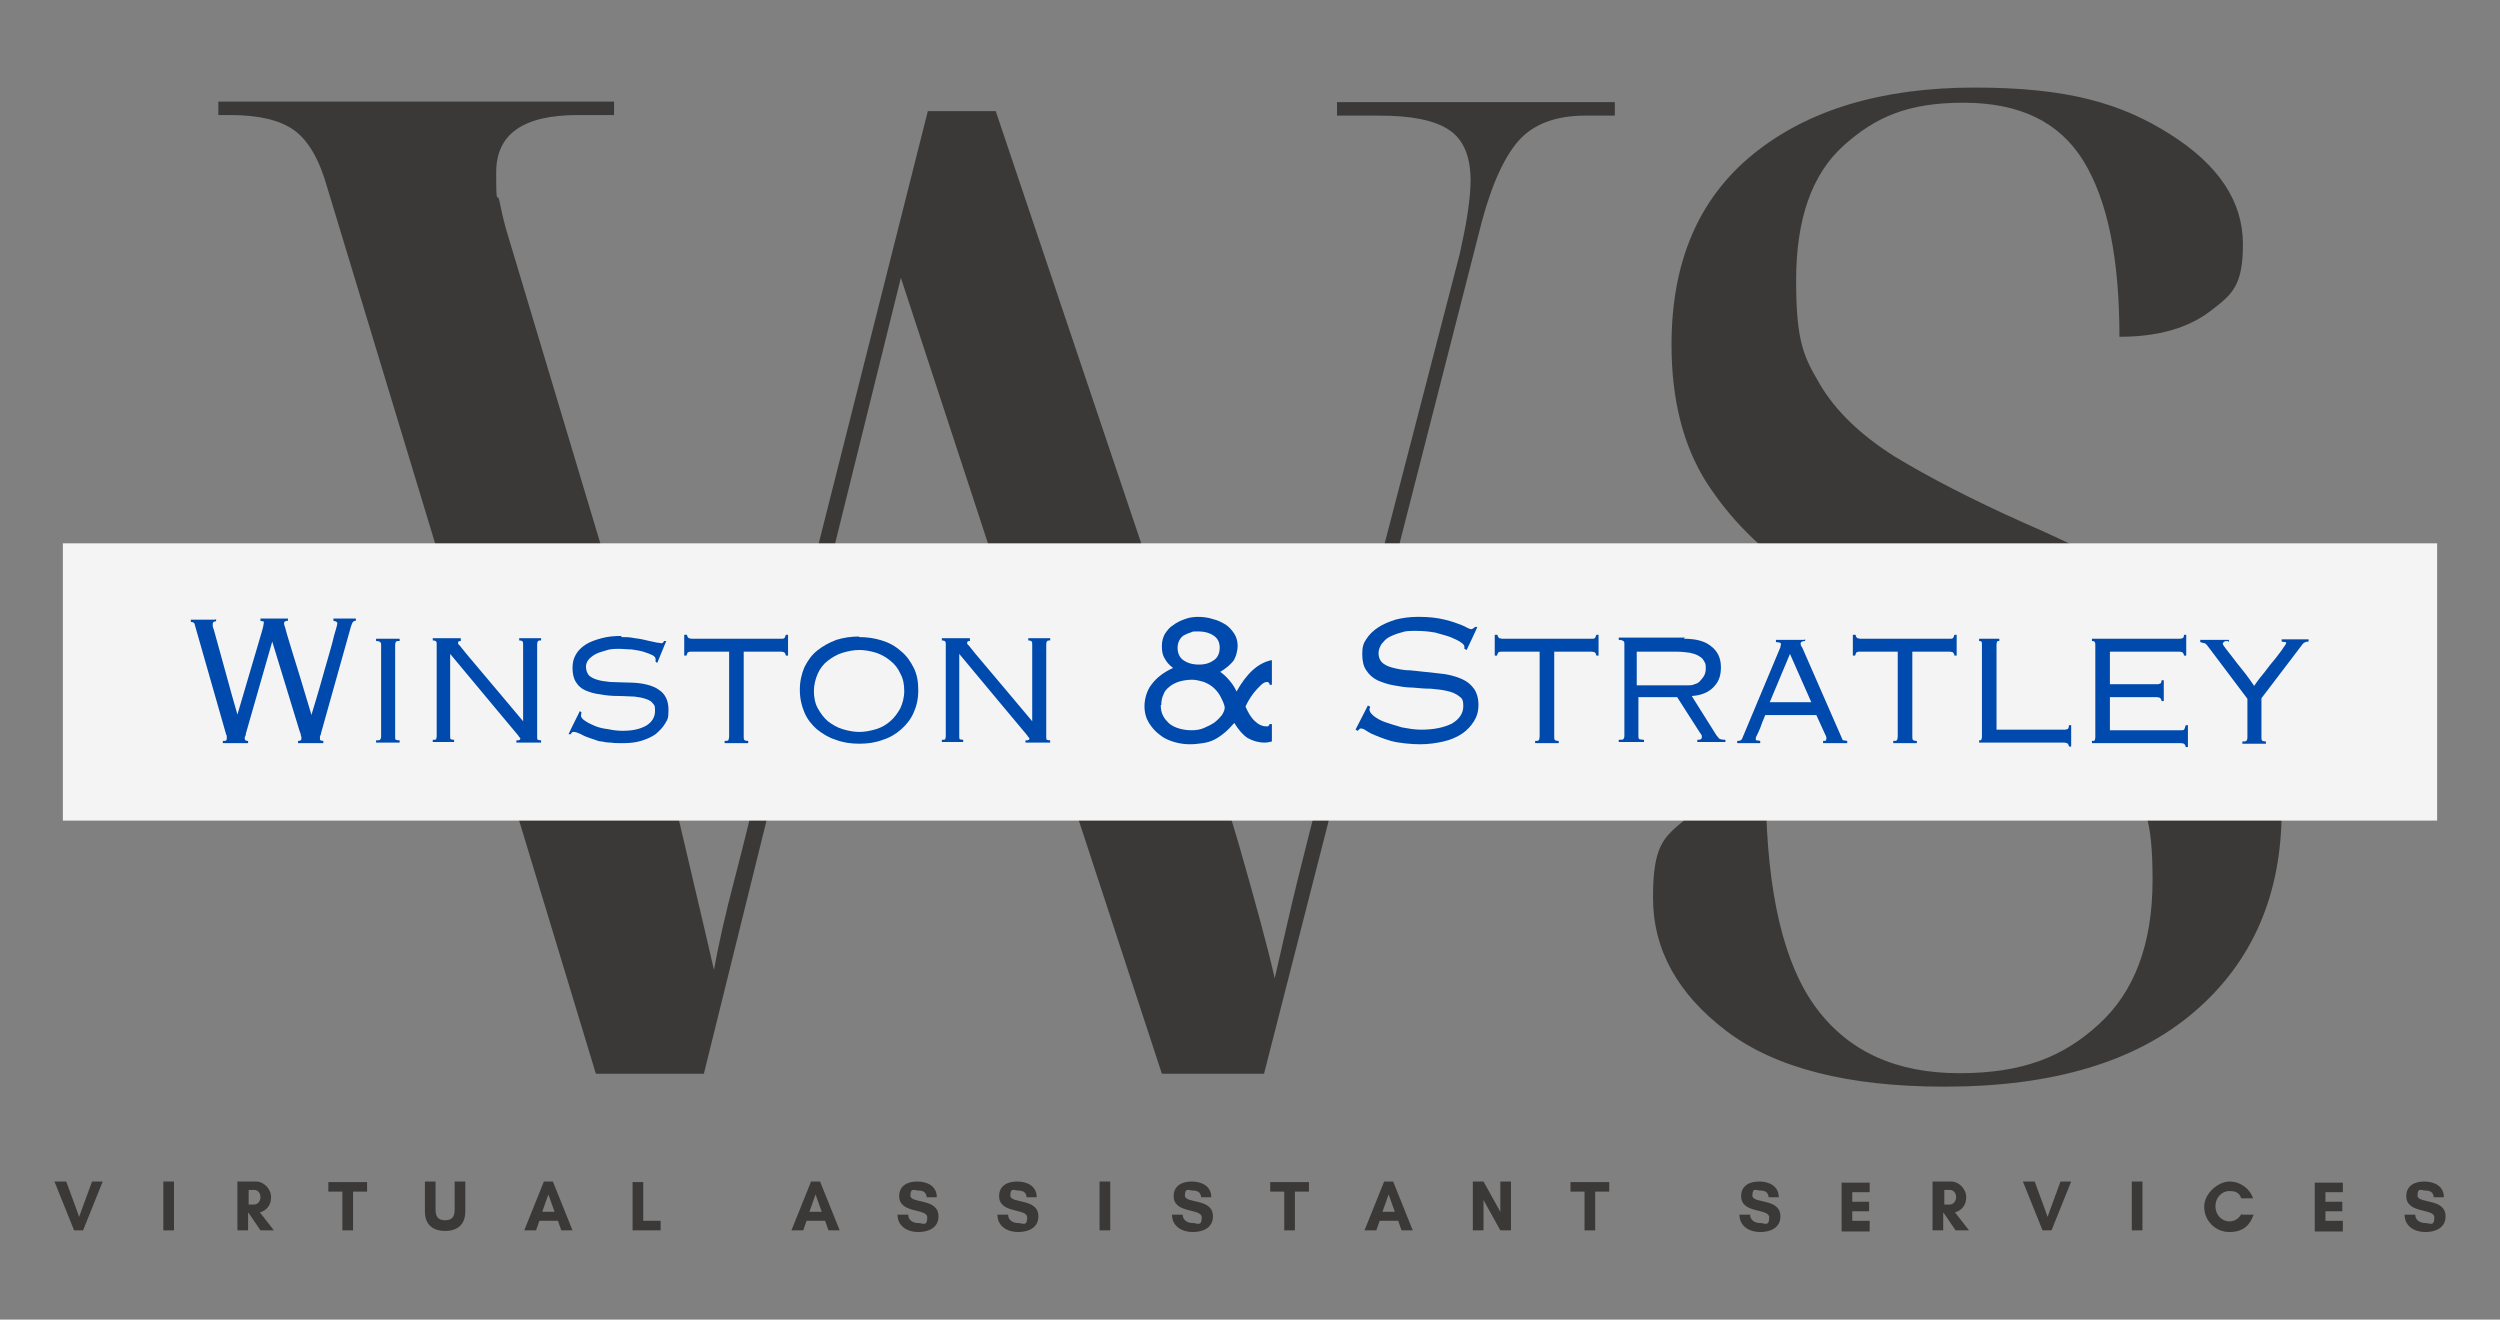 <?xml version="1.0" encoding="UTF-8"?>
<svg id="Winston_Stratley_Logo" data-name="Winston &amp;amp; Stratley Logo" xmlns="http://www.w3.org/2000/svg" xmlns:xlink="http://www.w3.org/1999/xlink" version="1.1" viewBox="0 0 445.4 235.1">
  <rect x="0" y="0" width="445.4" height="235.1" fill="#808080" stroke="none"/>
  <defs>
    <style>
      .cls-1 {
        clip-path: url(#clippath);
      }

      .cls-2 {
        fill: none;
      }

      .cls-2, .cls-3, .cls-4, .cls-5 {
        stroke-width: 0px;
      }

      .cls-3 {
        fill: #004aad;
      }

      .cls-4 {
        fill: #f4f4f4;
      }

      .cls-5 {
        fill: #3b3937;
      }
    </style>
    <clipPath id="clippath">
      <rect class="cls-2" x="11.2" y="96.8" width="423" height="49.4"/>
    </clipPath>
  </defs>
  <g id="Winston_Stratley" data-name="Winston &amp;amp; Stratley">
    <g id="WS">
      <path class="cls-5" d="M346.4,193.6c-17.1,0-30.1-3.3-38.8-9.9-8.7-6.6-13.1-14.5-13.1-23.8s1.9-10.7,5.6-13.8c3.7-3.1,8.6-4.6,14.5-4.6.2,17.6,3.2,30.3,9,38.1,5.8,7.8,14.3,11.6,25.5,11.6s18.5-2.9,24.8-8.7c6.4-5.8,9.6-14.4,9.6-25.7s-1.5-13.4-4.4-18.1c-2.9-4.6-7.3-8.7-13.3-12.4-6-3.6-13.7-7.6-23.3-12-7.9-3.6-15.3-7.6-22.1-12-6.8-4.4-12.2-9.9-16.4-16.4-4.1-6.5-6.2-14.6-6.2-24.5,0-14.7,4.8-26,14.5-33.9,9.7-7.9,22.9-11.9,39.5-11.9s26.1,2.8,34.8,8.3c8.7,5.5,13,12,13,19.6s-2,9-5.9,12c-4,3-9.3,4.5-16.1,4.5,0-13.9-2.1-24.3-6.4-31.3-4.3-7-11.4-10.4-21.4-10.4s-15.7,2.6-21.3,7.6c-5.7,5.1-8.5,13.1-8.5,24.1s1.4,13.6,4.2,18.4c2.8,4.8,7.3,9.1,13.3,12.9,6.1,3.7,13.8,7.7,23.2,11.9,9,3.9,17,8,23.9,12.3,6.9,4.3,12.3,9.5,16.1,15.6,3.9,6.1,5.8,13.9,5.8,23.3,0,15-5.2,27-15.6,35.9-10.4,8.9-25.2,13.3-44.5,13.3Z"/>
      <path class="cls-5" d="M106.1,191.1L58.3,33.4c-1.4-5-3.4-8.4-5.9-10.2-2.5-1.8-6.3-2.7-11.3-2.7h-2.2v-2.4h70.5v2.4h-6.5c-9.7,0-14.5,3.4-14.5,10.2s.2,3.2.6,5.2c.4,2,.9,4.2,1.6,6.4l24,80c2.4,8.1,4.6,16.2,6.5,24.4,1.9,8.2,4,16.9,6.1,26.1.8-4.5,2-9.8,3.6-15.9,1.6-6.1,3.2-12.7,4.9-19.8l29.6-117.3h12.1l34.2,101.6c3.2,9.5,6.2,19.2,9.1,29,2.8,9.8,5,17.7,6.4,23.9,1.5-6.5,2.8-12.3,4.1-17.6s2.9-11.6,4.9-19l24-92.6c.6-2.8,1.1-5.2,1.4-7.3.3-2.1.5-4,.5-5.6,0-4.4-1.3-7.4-3.9-9.1-2.6-1.7-6.7-2.5-12.4-2.5h-7.5v-2.4h49.5v2.4h-5.3c-5,0-8.9,1.4-11.5,4.1s-5,7.7-6.9,14.8l-38.8,151.8h-18.2l-46.5-141.8-35.1,141.8h-19.2Z"/>
    </g>
    <g id="Virtual_Assistant_Services" data-name="Virtual Assistant Services">
      <path class="cls-5" d="M18.5,210.5h-2.1l-1.8,4.9-.5,1.4-.5-1.4-1.8-4.9h-2.1l3.5,8.7h1.6l3.5-8.7Z"/>
      <path class="cls-5" d="M31,219.2v-8.7h-1.9v8.7h1.9Z"/>
      <path class="cls-5" d="M44.3,216.1h0l2.1,3.1h2.4l-2.5-3.2c1.1-.3,2-1.2,2-2.7s-1.3-2.8-2.7-2.8h-3.3v8.7h1.9v-3.1ZM45.3,212c.6,0,1.1.5,1.1,1.3s-.6,1.3-1.1,1.3h-1v-2.6h1Z"/>
      <path class="cls-5" d="M62.9,212.3h2.5v-1.7h-6.9v1.7h2.5v6.9h1.9v-6.9Z"/>
      <path class="cls-5" d="M81,210.5v5c0,1.2-.4,1.9-1.7,1.9s-1.7-.7-1.7-1.9v-5h-1.9v5.3c0,2.3,1.3,3.5,3.6,3.5s3.6-1.2,3.6-3.5v-5.3h-1.9Z"/>
      <path class="cls-5" d="M98.8,215.9h-2.2l1.1-3.1,1.1,3.1ZM102,219.2l-3.5-8.7h-1.6l-3.5,8.7h2.1l.6-1.7h3.3l.6,1.7h2.1Z"/>
      <path class="cls-5" d="M112.7,219.2h5v-1.7h-3.1v-6.9h-1.9v8.7Z"/>
      <path class="cls-5" d="M146.4,215.9h-2.2l1.1-3.1,1.1,3.1ZM149.6,219.2l-3.5-8.7h-1.6l-3.5,8.7h2.1l.6-1.7h3.3l.6,1.7h2.1Z"/>
      <path class="cls-5" d="M163.6,217.9c-.9,0-1.8-.5-1.8-1.5h-1.9c0,2.1,1.8,3.1,3.7,3.1s3.6-.8,3.6-2.8c0-3.3-5-2.2-5-3.7s.8-.9,1.3-.9c1,0,1.5.3,1.6,1.2h1.8c0-2-1.7-2.8-3.5-2.8s-3.2.8-3.2,2.6c0,3.2,5,2.1,5,3.8s-.9,1-1.5,1Z"/>
      <path class="cls-5" d="M181.4,217.9c-.9,0-1.8-.5-1.8-1.5h-1.9c0,2.1,1.8,3.1,3.7,3.1s3.6-.8,3.6-2.8c0-3.3-5-2.2-5-3.7s.8-.9,1.3-.9c1,0,1.5.3,1.6,1.2h1.8c0-2-1.7-2.8-3.5-2.8s-3.2.8-3.2,2.6c0,3.2,5,2.1,5,3.8s-.9,1-1.5,1Z"/>
      <path class="cls-5" d="M197.8,219.2v-8.7h-1.9v8.7h1.9Z"/>
      <path class="cls-5" d="M212.5,217.9c-.9,0-1.8-.5-1.8-1.5h-1.9c0,2.1,1.8,3.1,3.7,3.1s3.6-.8,3.6-2.8c0-3.3-5-2.2-5-3.7s.8-.9,1.3-.9c1,0,1.5.3,1.6,1.2h1.8c0-2-1.7-2.8-3.5-2.8s-3.2.8-3.2,2.6c0,3.2,5,2.1,5,3.8s-.9,1-1.5,1Z"/>
      <path class="cls-5" d="M230.7,212.3h2.5v-1.7h-6.9v1.7h2.5v6.9h1.9v-6.9Z"/>
      <path class="cls-5" d="M248.5,215.9h-2.2l1.1-3.1,1.1,3.1ZM251.7,219.2l-3.5-8.7h-1.6l-3.5,8.7h2.1l.6-1.7h3.3l.6,1.7h2.1Z"/>
      <path class="cls-5" d="M269.2,219.2v-8.7h-1.9v5.4l-3-5.4h-1.9v8.7h1.9v-5.4l3,5.4h1.9Z"/>
      <path class="cls-5" d="M284.2,212.3h2.5v-1.7h-6.9v1.7h2.5v6.9h1.9v-6.9Z"/>
      <path class="cls-5" d="M313.6,217.9c-.9,0-1.8-.5-1.8-1.5h-1.9c0,2.1,1.8,3.1,3.7,3.1s3.6-.8,3.6-2.8c0-3.3-5-2.2-5-3.7s.8-.9,1.3-.9c1,0,1.5.3,1.6,1.2h1.8c0-2-1.7-2.8-3.5-2.8s-3.2.8-3.2,2.6c0,3.2,5,2.1,5,3.8s-.9,1-1.5,1Z"/>
      <path class="cls-5" d="M333.1,217.5h-3.1v-1.7h3v-1.7h-3v-1.7h3.1v-1.7h-5v8.7h5v-1.7Z"/>
      <path class="cls-5" d="M346.3,216.1h0l2.1,3.1h2.4l-2.5-3.2c1.1-.3,2-1.2,2-2.7s-1.3-2.8-2.7-2.8h-3.3v8.7h1.9v-3.1ZM347.4,212c.6,0,1.1.5,1.1,1.3s-.6,1.3-1.1,1.3h-1v-2.6h1Z"/>
      <path class="cls-5" d="M369.2,210.5h-2.1l-1.8,4.9-.5,1.4-.5-1.4-1.8-4.9h-2.1l3.5,8.7h1.6l3.5-8.7Z"/>
      <path class="cls-5" d="M381.7,219.2v-8.7h-1.9v8.7h1.9Z"/>
      <path class="cls-5" d="M399.3,216.3c-.4.8-1.2,1.3-2.1,1.3-1.4,0-2.5-1.2-2.5-2.7s1.1-2.7,2.5-2.7,1.8.5,2.1,1.3h2.1c-.6-1.8-2.3-3-4.2-3s-4.5,2-4.5,4.5,2,4.5,4.5,4.5,3.7-1.3,4.3-3.1h-2.1Z"/>
      <path class="cls-5" d="M417.4,217.5h-3.1v-1.7h3v-1.7h-3v-1.7h3.1v-1.7h-5v8.7h5v-1.7Z"/>
      <path class="cls-5" d="M432.1,217.9c-.9,0-1.8-.5-1.8-1.5h-1.9c0,2.1,1.8,3.1,3.7,3.1s3.6-.8,3.6-2.8c0-3.3-5-2.2-5-3.7s.8-.9,1.3-.9c1,0,1.5.3,1.6,1.2h1.8c0-2-1.7-2.8-3.5-2.8s-3.2.8-3.2,2.6c0,3.2,5,2.1,5,3.8s-.9,1-1.5,1Z"/>
    </g>
    <g id="Winston_Stratley-2" data-name="Winston &amp;amp; Stratley">
      <g class="cls-1">
        <path class="cls-4" d="M11.2,96.8h423.1v49.4H11.2v-49.4Z"/>
      </g>
      <g>
        <g>
          <path class="cls-3" d="M38.5,110.3v.4c-.2,0-.3,0-.4.1-.1,0-.2.2-.2.3s0,.2,0,.4c0,.2.1.4.2.7.7,2.5,1.4,5.1,2.1,7.6.7,2.6,1.4,5.1,2.1,7.5h0l4.3-14.6c.3-1,.4-1.6.4-1.8s0-.2-.1-.2c0,0-.2,0-.5-.1v-.4h4.9v.4c-.2,0-.3,0-.5.1-.1,0-.2.2-.2.3s0,.3.2.8c0,.1.4,1.5,1.2,4.1.8,2.6,2,6.4,3.5,11.5h0c0-.2.3-1,.7-2.4.4-1.4,1-3.3,1.7-5.9.7-2.5,1.3-4.4,1.6-5.8.4-1.3.6-2.1.6-2.2,0-.3-.2-.4-.7-.5v-.4h4v.4c-.2,0-.3,0-.5.2s-.2.4-.4.9l-5.3,18.9c0,.3-.2.5-.2.6,0,.2,0,.3,0,.4s0,.2.1.3c0,0,.3.1.5.1v.4h-4.5v-.4c.4,0,.6-.1.6-.4s0-.3-.1-.6c0-.3-.2-.6-.3-1l-4.8-15.7h0l-4.7,16.4c0,.3-.1.5-.2.6,0,0,0,.2,0,.3,0,.3.2.4.6.4v.4h-4.5v-.4c.3,0,.5,0,.6-.1,0,0,.1-.2.1-.2,0-.1,0-.3,0-.4,0-.2,0-.3-.1-.4l-5.6-19.6c0-.3-.3-.5-.7-.5v-.4h4.3Z"/>
          <path class="cls-3" d="M71.2,113.8v.4c-.4,0-.6,0-.7.2,0,0-.1.3-.1.5v16.3c0,.3,0,.5.1.6,0,0,.3.1.7.1v.4h-4.2v-.4c.4,0,.6,0,.7-.1s.2-.3.2-.6v-16.3c0-.3,0-.4-.2-.5,0-.1-.3-.2-.7-.2v-.4h4.2Z"/>
          <path class="cls-3" d="M82.1,113.8v.4c-.2,0-.4,0-.4.1,0,0-.1.1-.1.2s0,.3.3.5c.2.3.6.7,1.2,1.5l5.9,7,4.2,5h0v-13.6c0-.3,0-.5-.1-.6,0-.1-.3-.2-.6-.2v-.4h3.9v.4c-.3,0-.5,0-.6.2s-.1.3-.1.6v16.3c0,.3,0,.5.1.6.1,0,.3.1.6.1v.4h-4.4v-.4c.3,0,.5,0,.6-.1,0,0,.1-.1.1-.2s0-.1-.1-.2c0,0-.2-.2-.3-.4l-4.1-4.9-8-9.6h0v14.6c0,.3,0,.5.1.6,0,0,.3.1.6.1v.4h-3.8v-.4c.3,0,.5,0,.6-.1,0-.1.1-.3.1-.6v-16.3c0-.3,0-.4-.1-.5,0-.1-.3-.2-.6-.2v-.4h5Z"/>
          <path class="cls-3" d="M110.6,113.5c.8,0,1.6,0,2.5.2.9.1,1.8.3,2.6.5.5.1,1,.2,1.4.3.4,0,.6.1.7.1s.2,0,.3-.1c0,0,.2-.2.2-.3h.4c0,0-1.6,3.9-1.6,3.9l-.3-.2c0-.2,0-.3,0-.5s-.2-.5-.6-.7c-.4-.2-1-.4-1.6-.6-.7-.2-1.4-.3-2.1-.4-.8,0-1.4-.1-2-.1-1,0-1.8,0-2.6.3-.7.2-1.4.4-1.9.7-.5.3-.9.6-1.2,1-.3.4-.4.8-.4,1.2,0,.6.2,1.1.5,1.5.3.3.8.6,1.5.8.6.2,1.4.3,2.3.4.9,0,2,.1,3.1.1,2.6,0,4.5.5,5.6,1.3,1.2.8,1.7,2,1.7,3.6s-.2,1.7-.6,2.4c-.4.7-1,1.3-1.7,1.9-.7.5-1.6.9-2.6,1.2-1,.3-2.1.4-3.2.4s-1.6,0-2.2-.1c-.6,0-1.2-.1-1.6-.2-.5,0-.9-.2-1.2-.3-.3-.1-.6-.2-.9-.3-.6-.2-1.1-.4-1.6-.7-.5-.2-.9-.4-1.2-.4s-.3,0-.4.1-.2.2-.2.3h-.4c0-.1,2-4.1,2-4.1l.3.2c0,.2-.1.4-.1.6s.2.6.7.9c.4.3,1,.6,1.7.9.7.3,1.5.5,2.4.6.9.2,1.8.3,2.6.3,1.8,0,3.1-.3,4.2-.9,1-.6,1.6-1.5,1.6-2.6s-.1-1-.4-1.4c-.3-.4-.7-.6-1.3-.8-.6-.2-1.2-.3-2-.4-.8,0-1.7-.1-2.8-.1-1.2,0-2.3-.1-3.3-.3-1-.1-1.9-.4-2.6-.7-.7-.3-1.3-.8-1.7-1.5-.4-.6-.6-1.5-.6-2.5s.2-1.7.6-2.4c.4-.7,1-1.3,1.8-1.8.8-.5,1.7-.8,2.8-1.1,1.1-.3,2.3-.4,3.6-.4Z"/>
          <path class="cls-3" d="M122,113.1h.4c0,.3.2.5.3.6.2,0,.3.1.6.1h15.9c.2,0,.4,0,.5-.1.1,0,.2-.3.3-.6h.4v3.7h-.4c0-.3-.2-.5-.3-.6-.1,0-.3-.1-.5-.1h-6.7v15.1c0,.3,0,.5.1.6,0,.1.3.2.7.2v.4h-4.2v-.4c.4,0,.6,0,.7-.2,0-.1.1-.3.1-.6v-15.1h-6.7c-.2,0-.4,0-.6.1-.1,0-.2.3-.3.6h-.4v-3.7Z"/>
          <path class="cls-3" d="M145,123c0,1.2.2,2.3.7,3.2.5.9,1.1,1.7,1.8,2.3.8.6,1.6,1.1,2.6,1.4,1,.3,2,.5,3,.5s2-.2,3-.5c1-.3,1.8-.8,2.5-1.4.7-.6,1.3-1.4,1.8-2.3.4-.9.7-1.9.7-3.1s-.2-2.2-.7-3.1c-.4-.9-1-1.7-1.8-2.3-.7-.6-1.6-1.1-2.5-1.4-1-.3-2-.5-3-.5s-2,.2-3,.5c-1,.3-1.8.8-2.6,1.4-.8.6-1.4,1.4-1.8,2.3-.4.9-.7,2-.7,3.2ZM153,113.5c1.5,0,2.8.2,4.1.6,1.3.4,2.4,1,3.4,1.9,1,.8,1.7,1.8,2.3,3,.6,1.2.8,2.5.8,4s-.3,2.8-.8,3.9c-.5,1.2-1.3,2.2-2.2,3-.9.8-2,1.5-3.3,1.9-1.3.5-2.7.7-4.2.7s-2.9-.2-4.2-.7c-1.3-.4-2.4-1.1-3.4-1.9-.9-.8-1.7-1.8-2.2-3-.5-1.2-.8-2.5-.8-4s.3-2.8.8-4c.6-1.2,1.3-2.2,2.3-3,1-.8,2.1-1.4,3.4-1.9,1.3-.4,2.6-.6,4.1-.6Z"/>
          <path class="cls-3" d="M172.8,113.8v.4c-.2,0-.4,0-.4.1,0,0-.1.1-.1.2s0,.3.3.5c.2.3.6.7,1.2,1.5l5.9,7,4.2,5h0v-13.6c0-.3,0-.5-.1-.6,0-.1-.3-.2-.6-.2v-.4h3.9v.4c-.3,0-.5,0-.6.2s-.1.3-.1.6v16.3c0,.3,0,.5.1.6.1,0,.3.1.6.1v.4h-4.4v-.4c.3,0,.5,0,.6-.1,0,0,.1-.1.1-.2s0-.1-.1-.2c0,0-.2-.2-.3-.4l-4.1-4.9-8-9.6h0v14.6c0,.3,0,.5.1.6,0,0,.3.1.6.1v.4h-3.8v-.4c.3,0,.5,0,.6-.1,0-.1.1-.3.1-.6v-16.3c0-.3,0-.4-.1-.5,0-.1-.3-.2-.6-.2v-.4h5Z"/>
        </g>
        <path class="cls-3" d="M206.8,125.6c0,.7.1,1.3.4,1.9.3.6.7,1,1.1,1.4.5.4,1.1.7,1.8.9.7.2,1.4.3,2.2.3s1.5-.1,2.2-.4c.7-.3,1.3-.6,1.9-1,.5-.4.9-.8,1.3-1.3.3-.5.5-.9.5-1.4-.1-.6-.4-1.2-.7-1.8-.3-.6-.7-1.1-1.1-1.5-.6-.6-1.2-.9-1.9-1.2-.7-.2-1.4-.4-2.1-.4s-1.5.1-2.2.3c-.7.2-1.3.5-1.8.9-.5.4-.9.8-1.1,1.4-.3.6-.4,1.2-.4,1.9ZM209.8,115.4c0,.9.3,1.7,1,2.2.7.5,1.6.8,2.8.8s2-.3,2.7-.8c.7-.5,1-1.3,1-2.2s-.3-1.6-1-2.1c-.7-.5-1.6-.8-2.8-.8s-.9,0-1.4.2c-.4.1-.8.3-1.2.5-.3.2-.6.5-.8.9-.2.4-.3.8-.3,1.3ZM213.3,109.9c1,0,1.9.1,2.8.4.9.2,1.6.6,2.3,1,.6.4,1.1,1,1.5,1.6.4.6.6,1.4.6,2.2s-.3,2-.8,2.7c-.6.7-1.3,1.3-2.3,1.9.7.5,1.2,1,1.7,1.6.5.6.9,1.2,1.2,1.9,1.8-3.2,3.8-5.1,6.3-5.6v4.4h-.4c0-.3-.2-.5-.5-.5s-.7.2-1.1.6c-.4.4-.8.8-1.2,1.3-.4.5-.7,1-1,1.5-.3.5-.4.8-.5,1,.5,1.1,1,2,1.7,2.6.6.6,1.3.9,1.9.9s.3,0,.4,0c.1,0,.2-.2.3-.4h.4v3.1c-.4.1-.8.2-1.3.2-1.1,0-2.1-.3-3-.8-.8-.5-1.6-1.4-2.4-2.7-.6.7-1.2,1.3-1.8,1.8-.6.5-1.2.9-1.8,1.2s-1.3.5-2,.6c-.7.1-1.5.2-2.3.2s-1.8-.1-2.8-.4c-1-.3-1.9-.7-2.6-1.3-.8-.6-1.4-1.3-1.9-2.1-.5-.8-.8-1.8-.8-3s.4-2.8,1.3-3.9c.9-1.2,2.1-2.1,3.8-2.9-.7-.5-1.2-1.1-1.5-1.7-.4-.6-.5-1.3-.5-2.2s.2-1.5.5-2.1c.4-.6.8-1.2,1.5-1.6.6-.5,1.3-.8,2.1-1.1s1.6-.4,2.5-.4Z"/>
        <g>
          <path class="cls-3" d="M252.9,109.9c1.8,0,3.3.2,4.5.5,1.3.3,2.3.7,3.1,1,.4.2.7.3,1,.5.3.1.5.2.6.2s.4-.1.7-.4h.4c0,.1-1.9,4.1-1.9,4.1l-.4-.2h0c0-.2,0-.3,0-.4,0-.2-.2-.5-.7-.8-.4-.3-1.1-.6-1.8-.9-.8-.3-1.7-.5-2.7-.8-1.1-.2-2.2-.3-3.4-.3s-1.9,0-2.7.3c-.8.2-1.5.5-2.1.8-.6.3-1,.8-1.4,1.3-.3.5-.5,1-.5,1.6s.2,1.2.6,1.6c.4.4,1,.7,1.7.9.7.2,1.6.4,2.6.5,1,0,2.1.2,3.3.3,1.3.1,2.5.3,3.6.4,1.2.2,2.2.5,3.1.9.9.4,1.6,1,2.1,1.7.5.7.8,1.7.8,2.9s-.3,2.1-.8,2.9c-.5.8-1.2,1.6-2.1,2.2-.9.6-2,1.1-3.3,1.4-1.3.3-2.7.5-4.2.5s-3.8-.2-5.2-.6c-1.4-.4-2.6-.9-3.5-1.3-.4-.2-.7-.4-1-.6-.3-.2-.6-.3-.7-.3s-.2,0-.3,0c0,0-.2.2-.4.4l-.4-.2,2.2-4.3.4.2c0,.1,0,.2-.1.3,0,0,0,.2,0,.3,0,.3.3.7.8,1.1.5.4,1.2.8,2.1,1.1.9.3,1.8.6,2.9.9,1.1.2,2.2.4,3.4.4,2.3,0,4.1-.4,5.5-1.1,1.3-.8,2-1.8,2-3.1s-.3-1.4-.8-1.8c-.5-.4-1.2-.7-2.1-.9-.8-.2-1.8-.3-2.9-.4-1.1,0-2.1-.1-3.2-.2-1.2,0-2.3-.2-3.4-.4-1.1-.2-2-.5-2.9-.9-.8-.4-1.5-1-2-1.8-.5-.7-.7-1.7-.7-2.9s.2-1.9.7-2.6c.5-.8,1.2-1.5,2.1-2.1.9-.6,1.9-1,3.1-1.4,1.2-.3,2.5-.5,4-.5Z"/>
          <path class="cls-3" d="M266.4,113.1h.4c0,.3.2.5.3.6.2,0,.3.1.6.1h15.9c.2,0,.4,0,.5-.1.1,0,.2-.3.3-.6h.4v3.7h-.4c0-.3-.2-.5-.3-.6-.1,0-.3-.1-.5-.1h-6.7v15.1c0,.3,0,.5.1.6,0,.1.3.2.7.2v.4h-4.2v-.4c.4,0,.6,0,.7-.2,0-.1.1-.3.1-.6v-15.1h-6.7c-.2,0-.4,0-.6.1-.1,0-.2.3-.3.6h-.4v-3.7Z"/>
          <path class="cls-3" d="M300.7,122.1c.4,0,.8,0,1.2-.2.4-.1.8-.3,1-.6.3-.3.5-.6.7-.9.2-.4.3-.8.3-1.3s0-.9-.3-1.3c-.2-.4-.5-.7-.9-.9-.4-.3-.9-.4-1.6-.6-.7-.1-1.5-.2-2.5-.2h-7v6h9ZM300,113.8c2.1,0,3.7.4,4.8,1.3,1.2.9,1.8,2.1,1.8,3.8s-.5,2.7-1.4,3.6c-.9.9-2.2,1.4-3.8,1.5l4.4,7c.2.2.3.4.5.6.2.1.5.2,1.1.2v.4h-5v-.4c.3,0,.5,0,.6-.1.1,0,.2-.2.2-.3s0-.2,0-.3c0,0-.1-.3-.3-.5l-4.1-6.4h-6.9v6.9c0,.3,0,.5.2.6.1,0,.4.1.8.1v.4h-4.5v-.4c.4,0,.7,0,.8-.1.1-.1.2-.3.2-.6v-16.3c0-.3,0-.5-.2-.6-.1-.1-.4-.2-.8-.2v-.4h11.8Z"/>
          <path class="cls-3" d="M315.3,125.1h7.4l-3.8-8.6-3.6,8.6ZM321.6,113.8v.4c-.5,0-.8.2-.8.4s0,.4.3.8l7,16c.1.3.2.5.3.5,0,0,.3,0,.7.1v.4h-4.3v-.4c.3,0,.5,0,.5-.1,0,0,.1-.2.1-.3s0-.4-.2-.7l-1.6-3.5h-9.1c-.4.9-.7,1.7-.9,2.3-.3.6-.4,1-.5,1.1-.2.4-.3.6-.3.8s0,.2.1.3c0,0,.3,0,.7.1v.4h-4.1v-.4c.3,0,.4,0,.6-.1.2-.1.3-.3.4-.6l6.7-16c0-.3.1-.4.1-.5s0-.2-.2-.3c-.1,0-.3-.1-.7-.1v-.4h5.1Z"/>
          <path class="cls-3" d="M330.2,113.1h.4c0,.3.2.5.3.6.2,0,.3.1.6.1h15.9c.2,0,.4,0,.5-.1.1,0,.2-.3.3-.6h.4v3.7h-.4c0-.3-.2-.5-.3-.6-.1,0-.3-.1-.5-.1h-6.7v15.1c0,.3,0,.5.1.6,0,.1.3.2.7.2v.4h-4.2v-.4c.4,0,.6,0,.7-.2,0-.1.1-.3.1-.6v-15.1h-6.7c-.2,0-.4,0-.6.1-.1,0-.2.3-.3.6h-.4v-3.7Z"/>
          <path class="cls-3" d="M356.2,113.8v.4c-.2,0-.3,0-.4.1,0,0-.1.3-.1.6v15.1h12c.3,0,.4,0,.6-.1.2,0,.3-.3.3-.7h.4v3.8h-.4c0-.3-.2-.5-.3-.6-.2,0-.3-.1-.6-.1h-15.1v-.4c.2,0,.3,0,.4-.1,0,0,.1-.3.1-.6v-16.3c0-.3,0-.5-.1-.6,0,0-.2-.1-.4-.1v-.4h3.6Z"/>
          <path class="cls-3" d="M389.5,116.8h-.4c0-.3-.2-.5-.3-.6-.1,0-.3-.1-.5-.1h-12.4v5.8h8.3c.2,0,.4,0,.6-.1.2,0,.3-.3.3-.6h.4v3.7h-.4c0-.3-.2-.5-.3-.6-.2,0-.3-.1-.6-.1h-8.3v5.9h12.6c.3,0,.5,0,.6-.1.1-.1.2-.4.3-.8h.4v3.9h-.4c0-.3-.2-.5-.3-.6-.1,0-.3-.1-.6-.1h-15.8v-.4c.2,0,.4,0,.5-.1,0-.1.1-.3.1-.6v-16.3c0-.3,0-.5-.1-.6,0-.1-.2-.2-.5-.2v-.4h15.5c.2,0,.4,0,.6-.1.2,0,.3-.3.3-.6h.4v3.7Z"/>
          <path class="cls-3" d="M396.9,114.2c-.3,0-.6,0-.7.2-.1,0-.2.2-.2.3s.2.4.5.8c.3.4.8,1,1.4,1.8.8,1.1,1.6,2,2.2,2.8.6.8,1.1,1.5,1.5,2.1.6-.9,1.3-1.8,1.9-2.5.6-.8,1.2-1.6,1.9-2.4.6-.8,1.1-1.4,1.4-1.9.3-.4.5-.7.5-.8s0-.2-.1-.2c0,0-.3,0-.7-.1v-.4h4.8v.4c-.5,0-.9.2-1.1.5l-7.3,9.6v6.9c0,.3,0,.5.1.6,0,.1.3.2.7.2v.4h-4.2v-.4c.4,0,.6,0,.7-.1.1-.1.2-.3.2-.6v-6.9l-7-9.3c-.2-.3-.4-.5-.6-.6-.2,0-.4-.1-.8-.2v-.4h5.1v.4Z"/>
        </g>
      </g>
    </g>
  </g>
</svg>